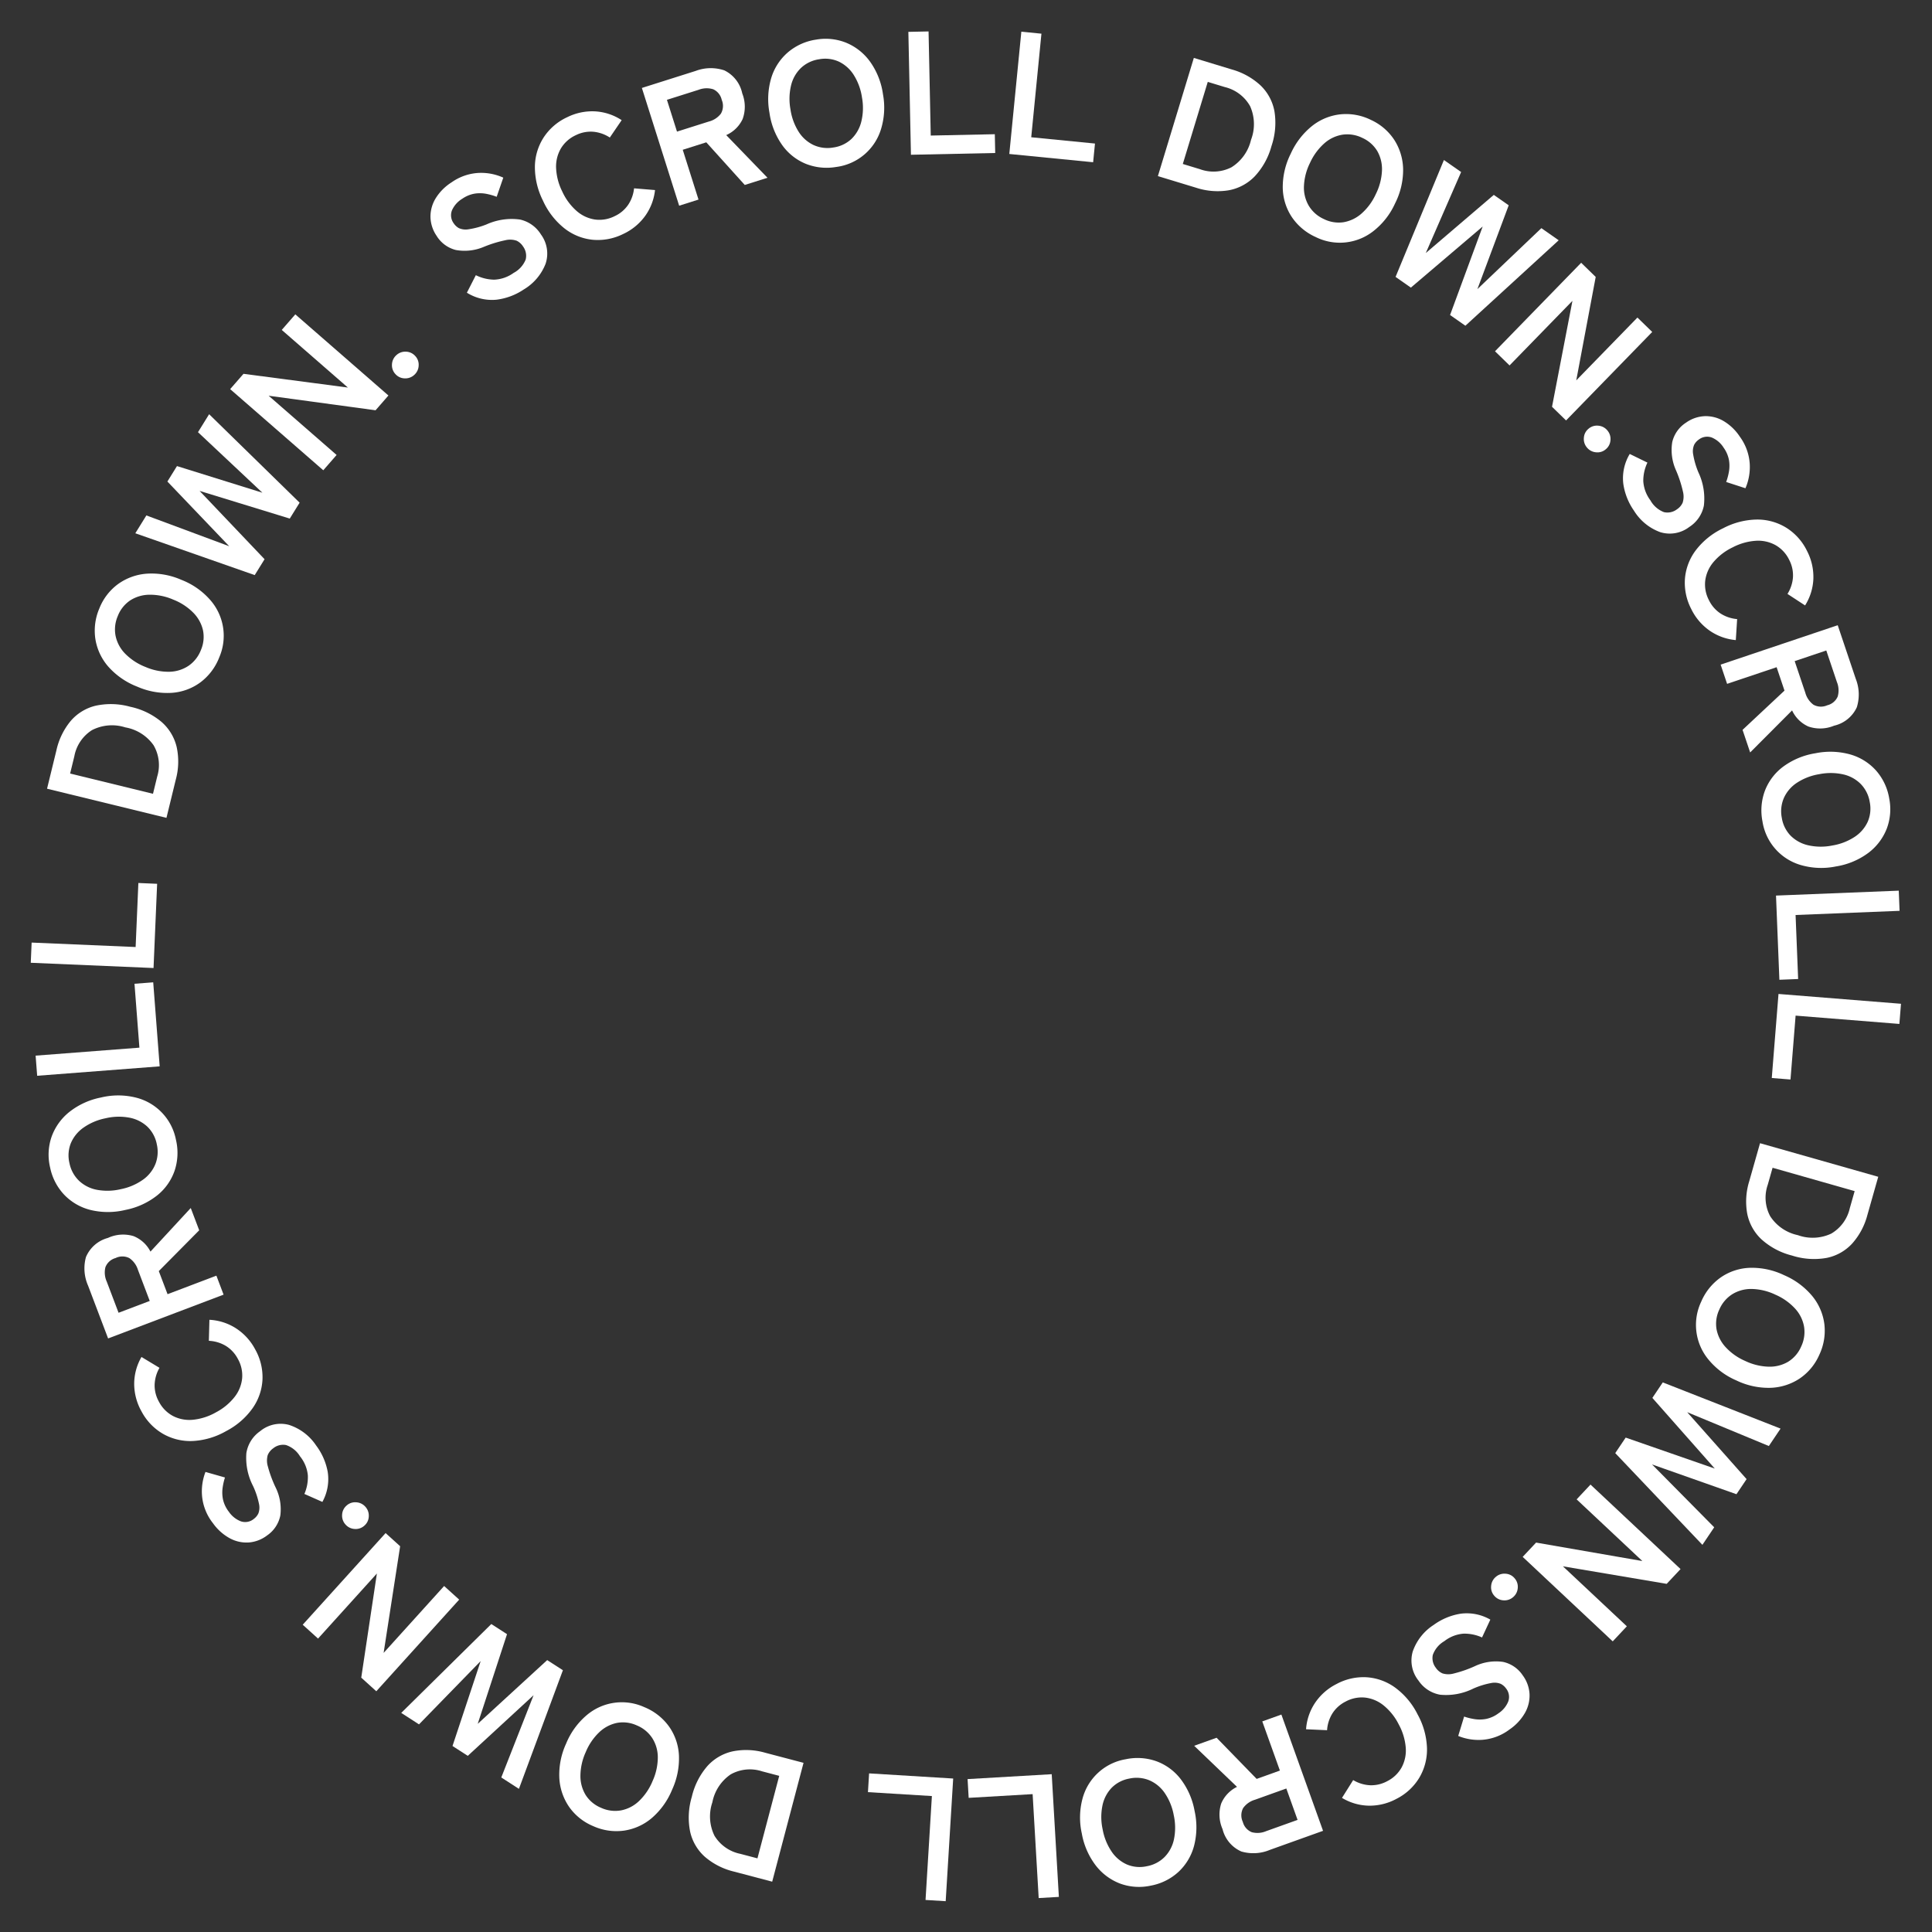 <svg id="グループ_2913" data-name="グループ 2913" xmlns="http://www.w3.org/2000/svg" xmlns:xlink="http://www.w3.org/1999/xlink" width="240" height="240" viewBox="0 0 240 240">
  <rect x="0" y="0" width="240" height="240" fill="#333333" stroke="none"/>
  <defs>
    <clipPath id="clip-path">
      <path id="パス_92" data-name="パス 92" d="M0,0H240V240H0Z" fill="#fff"/>
    </clipPath>
  </defs>
  <path id="パス_89" data-name="パス 89" d="M6.115,16.045a7.76,7.76,0,0,1-3.54-.811A5.858,5.858,0,0,1,0,12.494l2.126-1.206a5.273,5.273,0,0,0,1.6,1.721,4.413,4.413,0,0,0,2.477.625,3.246,3.246,0,0,0,2.159-.559,1.941,1.941,0,0,0,.625-1.523A1.945,1.945,0,0,0,8.713,10.5a2.515,2.515,0,0,0-1.14-.822A14.982,14.982,0,0,0,4.91,8.9,6.118,6.118,0,0,1,1.764,7.3,3.927,3.927,0,0,1,.745,4.515a4.3,4.3,0,0,1,.647-2.356A4.346,4.346,0,0,1,3.211.57,6.228,6.228,0,0,1,5.962,0,6.389,6.389,0,0,1,9.469.91a6.671,6.671,0,0,1,2.17,2.137L9.644,4.581a7.472,7.472,0,0,0-.877-1.019,4.252,4.252,0,0,0-1.184-.811A3.858,3.858,0,0,0,5.94,2.433a3.188,3.188,0,0,0-1.852.493,1.68,1.68,0,0,0-.712,1.48,1.824,1.824,0,0,0,.208.844,2.071,2.071,0,0,0,.921.778,9.978,9.978,0,0,0,2.2.723A7.589,7.589,0,0,1,10.5,8.526a4.082,4.082,0,0,1,1.162,2.981,3.993,3.993,0,0,1-1.523,3.365A6.418,6.418,0,0,1,6.115,16.045Z" transform="translate(51.125 25.927) rotate(-33.376)" fill="#fff"/>
  <path id="パス_90" data-name="パス 90" d="M7.189,16.088A7.043,7.043,0,0,1,3.474,15.1,6.766,6.766,0,0,1,.921,12.307,9.233,9.233,0,0,1,0,8.066,9.285,9.285,0,0,1,.921,3.8,6.841,6.841,0,0,1,3.474,1,6.984,6.984,0,0,1,7.189,0a6.993,6.993,0,0,1,3.463.855,6.692,6.692,0,0,1,2.477,2.389L10.872,4.559A4.5,4.5,0,0,0,9.326,3.025a4.135,4.135,0,0,0-2.137-.548,4.19,4.19,0,0,0-2.389.69A4.452,4.452,0,0,0,3.211,5.118a7.219,7.219,0,0,0-.559,2.948,7.16,7.16,0,0,0,.559,2.926A4.452,4.452,0,0,0,4.8,12.943a4.19,4.19,0,0,0,2.389.69,4.135,4.135,0,0,0,2.137-.548,4.5,4.5,0,0,0,1.545-1.534l2.258,1.315a6.748,6.748,0,0,1-2.477,2.367A6.993,6.993,0,0,1,7.189,16.088Z" transform="translate(63.979 17.652) rotate(-25.508)" fill="#fff"/>
  <path id="パス_91" data-name="パス 91" d="M0,15.343V0H7.014a5.3,5.3,0,0,1,3.408,1.008,4.109,4.109,0,0,1,1.26,3.4,4.485,4.485,0,0,1-.921,3.058A4.056,4.056,0,0,1,8.22,8.746l3.288,6.6H8.548L5.589,8.855H2.521v6.488ZM2.521,6.488H6.663a2.743,2.743,0,0,0,1.732-.482,1.915,1.915,0,0,0,.614-1.6,1.887,1.887,0,0,0-.614-1.578,2.743,2.743,0,0,0-1.732-.482H2.521Z" transform="translate(79.737 10.925) rotate(-17.566)" fill="#fff"/>
  <g id="グループ_2906" data-name="グループ 2906">
    <g id="マスクグループ_8" data-name="マスクグループ 8" clip-path="url(#clip-path)">
      <path id="パス_93" data-name="パス 93" d="M7.157,16.013a7.006,7.006,0,0,1-3.7-.981,6.731,6.731,0,0,1-2.54-2.781,9.189,9.189,0,0,1-.916-4.22A9.241,9.241,0,0,1,.921,3.789,6.807,6.807,0,0,1,3.462,1,6.948,6.948,0,0,1,7.158,0,6.835,6.835,0,0,1,10.832,1a6.932,6.932,0,0,1,2.529,2.792,9.149,9.149,0,0,1,.927,4.242,9.1,9.1,0,0,1-.927,4.22,6.706,6.706,0,0,1-6.2,3.762Zm0-2.443a4.1,4.1,0,0,0,2.377-.687,4.489,4.489,0,0,0,1.559-1.941A7.126,7.126,0,0,0,11.65,8.03,7.184,7.184,0,0,0,11.094,5.1,4.488,4.488,0,0,0,9.534,3.156a4.1,4.1,0,0,0-2.377-.687,4.168,4.168,0,0,0-2.377.687A4.43,4.43,0,0,0,3.2,5.1a7.184,7.184,0,0,0-.556,2.933A7.126,7.126,0,0,0,3.2,10.942,4.429,4.429,0,0,0,4.78,12.883,4.168,4.168,0,0,0,7.157,13.57Z" transform="translate(94.303 6.063) rotate(-9.16)" fill="#fff"/>
      <path id="パス_95" data-name="パス 95" d="M0,15.267V0H2.509V12.934h7.959v2.334Z" transform="matrix(1, -0.021, 0.021, 1, 112.84, 3.958)" fill="#fff"/>
      <path id="パス_96" data-name="パス 96" d="M0,15.267V0H2.508V12.933h7.959v2.334Z" transform="matrix(0.995, 0.098, -0.098, 0.995, 126.875, 3.937)" fill="#fff"/>
      <path id="パス_94" data-name="パス 94" transform="translate(136.319 20.36) rotate(10.958)" fill="#fff"/>
    </g>
  </g>
  <path id="パス_45" data-name="パス 45" d="M0,15.343V0H4.932A8.659,8.659,0,0,1,8.91.855,5.925,5.925,0,0,1,11.5,3.419a8.977,8.977,0,0,1,.91,4.252,8.925,8.925,0,0,1-.91,4.23A5.989,5.989,0,0,1,8.91,14.477a8.567,8.567,0,0,1-3.978.866ZM2.521,13H4.734a4.9,4.9,0,0,0,3.693-1.37A5.463,5.463,0,0,0,9.754,7.672,5.456,5.456,0,0,0,8.428,3.7,4.923,4.923,0,0,0,4.734,2.345H2.521Z" transform="matrix(0.957, 0.291, -0.291, 0.957, 148.303, 7.194)" fill="#fff"/>
  <path id="パス_46" data-name="パス 46" d="M7.189,16.088A7.043,7.043,0,0,1,3.474,15.1,6.766,6.766,0,0,1,.921,12.307,9.233,9.233,0,0,1,0,8.066,9.285,9.285,0,0,1,.921,3.8,6.841,6.841,0,0,1,3.474,1,6.984,6.984,0,0,1,7.189,0a6.872,6.872,0,0,1,3.693,1A6.968,6.968,0,0,1,13.425,3.8a9.194,9.194,0,0,1,.932,4.263,9.143,9.143,0,0,1-.932,4.241,6.74,6.74,0,0,1-6.236,3.781Zm0-2.455a4.125,4.125,0,0,0,2.389-.69,4.511,4.511,0,0,0,1.567-1.951A7.16,7.16,0,0,0,11.7,8.066a7.219,7.219,0,0,0-.559-2.948A4.511,4.511,0,0,0,9.579,3.167a4.125,4.125,0,0,0-2.389-.69,4.19,4.19,0,0,0-2.389.69A4.452,4.452,0,0,0,3.211,5.118a7.219,7.219,0,0,0-.559,2.948,7.16,7.16,0,0,0,.559,2.926A4.452,4.452,0,0,0,4.8,12.943,4.19,4.19,0,0,0,7.189,13.634Z" transform="translate(163.835 11.797) rotate(25.597)" fill="#fff"/>
  <path id="パス_47" data-name="パス 47" d="M3.4,15.343,0,0H2.608l2.17,10.762L7.562,0H9.82L12.6,10.762,14.773,0H17.4L13.984,15.343H11.661L8.68,4.011,5.721,15.343Z" transform="translate(179.369 19.876) rotate(34.967)" fill="#fff"/>
  <path id="パス_48" data-name="パス 48" d="M0,15.343V0H2.521L9.754,10.894V0h2.565V15.343H9.885L2.521,4.143v11.2Z" transform="translate(196.418 32.643) rotate(44.232)" fill="#fff"/>
  <path id="パス_49" data-name="パス 49" d="M1.666,3.31A1.62,1.62,0,0,1,.493,2.828,1.566,1.566,0,0,1,0,1.666,1.591,1.591,0,0,1,.493.482,1.62,1.62,0,0,1,1.666,0,1.62,1.62,0,0,1,2.838.482a1.591,1.591,0,0,1,.493,1.184,1.566,1.566,0,0,1-.493,1.162A1.62,1.62,0,0,1,1.666,3.31Z" transform="matrix(0.64, 0.768, -0.768, 0.64, 198.611, 52.195)" fill="#fff"/>
  <path id="パス_52" data-name="パス 52" d="M6.115,16.045a7.76,7.76,0,0,1-3.54-.811A5.858,5.858,0,0,1,0,12.494l2.126-1.206a5.273,5.273,0,0,0,1.6,1.721,4.413,4.413,0,0,0,2.477.625,3.246,3.246,0,0,0,2.159-.559,1.941,1.941,0,0,0,.625-1.523A1.945,1.945,0,0,0,8.713,10.5a2.515,2.515,0,0,0-1.14-.822A14.982,14.982,0,0,0,4.91,8.9,6.118,6.118,0,0,1,1.764,7.3,3.927,3.927,0,0,1,.745,4.515a4.3,4.3,0,0,1,.647-2.356A4.346,4.346,0,0,1,3.211.57,6.228,6.228,0,0,1,5.962,0,6.389,6.389,0,0,1,9.469.91a6.671,6.671,0,0,1,2.17,2.137L9.644,4.581a7.472,7.472,0,0,0-.877-1.019,4.252,4.252,0,0,0-1.184-.811A3.858,3.858,0,0,0,5.94,2.433a3.188,3.188,0,0,0-1.852.493,1.68,1.68,0,0,0-.712,1.48,1.824,1.824,0,0,0,.208.844,2.071,2.071,0,0,0,.921.778,9.978,9.978,0,0,0,2.2.723A7.589,7.589,0,0,1,10.5,8.526a4.082,4.082,0,0,1,1.162,2.981,3.993,3.993,0,0,1-1.523,3.365A6.418,6.418,0,0,1,6.115,16.045Z" transform="translate(212.758 49.329) rotate(55.571)" fill="#fff"/>
  <path id="パス_50" data-name="パス 50" d="M7.189,16.089A7.043,7.043,0,0,1,3.474,15.1,6.766,6.766,0,0,1,.921,12.308,9.233,9.233,0,0,1,0,8.066,9.285,9.285,0,0,1,.921,3.8,6.841,6.841,0,0,1,3.474,1,6.984,6.984,0,0,1,7.189,0a6.993,6.993,0,0,1,3.463.855,6.692,6.692,0,0,1,2.477,2.389L10.872,4.559A4.5,4.5,0,0,0,9.327,3.025a4.135,4.135,0,0,0-2.137-.548,4.19,4.19,0,0,0-2.389.69A4.452,4.452,0,0,0,3.211,5.118a7.219,7.219,0,0,0-.559,2.948,7.16,7.16,0,0,0,.559,2.926A4.452,4.452,0,0,0,4.8,12.943a4.19,4.19,0,0,0,2.389.69,4.135,4.135,0,0,0,2.137-.548,4.5,4.5,0,0,0,1.545-1.534l2.258,1.315a6.748,6.748,0,0,1-2.477,2.367A6.993,6.993,0,0,1,7.189,16.089Z" transform="translate(221.261 62.016) rotate(63.424)" fill="#fff"/>
  <path id="パス_51" data-name="パス 51" d="M0,15.343V0H7.014a5.3,5.3,0,0,1,3.408,1.008,4.109,4.109,0,0,1,1.26,3.4,4.485,4.485,0,0,1-.921,3.058A4.056,4.056,0,0,1,8.22,8.746l3.288,6.6H8.548L5.589,8.855H2.521v6.488ZM2.521,6.488H6.663a2.743,2.743,0,0,0,1.732-.482,1.915,1.915,0,0,0,.614-1.6,1.887,1.887,0,0,0-.614-1.578,2.743,2.743,0,0,0-1.732-.482H2.521Z" transform="matrix(0.319, 0.948, -0.948, 0.319, 228.288, 77.667)" fill="#fff"/>
  <g id="グループ_2908" data-name="グループ 2908">
    <g id="マスクグループ_5" data-name="マスクグループ 5" clip-path="url(#clip-path)">
      <path id="パス_54" data-name="パス 54" d="M7.148,16a7.01,7.01,0,0,1-3.7-.981,6.732,6.732,0,0,1-2.541-2.78,9.185,9.185,0,0,1-.916-4.22A9.235,9.235,0,0,1,.91,3.778,6.805,6.805,0,0,1,3.451.987,6.95,6.95,0,0,1,7.148,0a6.839,6.839,0,0,1,3.675.992,6.933,6.933,0,0,1,2.53,2.791A9.145,9.145,0,0,1,14.28,8.02a9.094,9.094,0,0,1-.927,4.219A6.706,6.706,0,0,1,7.148,16Zm0-2.442a4.1,4.1,0,0,0,2.377-.687,4.487,4.487,0,0,0,1.559-1.941,7.122,7.122,0,0,0,.556-2.911,7.181,7.181,0,0,0-.556-2.933A4.488,4.488,0,0,0,9.525,3.146a4.1,4.1,0,0,0-2.377-.687,4.17,4.17,0,0,0-2.377.687A4.428,4.428,0,0,0,3.189,5.087a7.18,7.18,0,0,0-.556,2.933,7.123,7.123,0,0,0,.556,2.911,4.429,4.429,0,0,0,1.581,1.941A4.17,4.17,0,0,0,7.148,13.558Z" transform="translate(233.418 92.158) rotate(79.783)" fill="#fff"/>
      <path id="パス_55" data-name="パス 55" d="M0,15.264V0H2.508V12.931h7.961v2.333Z" transform="matrix(0.04, 0.999, -0.999, 0.04, 235.871, 110.641)" fill="#fff"/>
      <path id="パス_56" data-name="パス 56" d="M0,15.265V0H2.513V12.932h7.961v2.333Z" transform="translate(236.148 124.692) rotate(94.578)" fill="#fff"/>
      <path id="パス_57" data-name="パス 57" transform="translate(219.902 134.43) rotate(99.903)" fill="#fff"/>
      <path id="パス_58" data-name="パス 58" d="M.016,15.27V.005H4.924a8.616,8.616,0,0,1,3.958.85,5.894,5.894,0,0,1,2.573,2.551,8.929,8.929,0,0,1,.9,4.23,8.878,8.878,0,0,1-.905,4.209,5.96,5.96,0,0,1-2.574,2.562,8.526,8.526,0,0,1-3.959.862Zm2.508-2.333h2.2A4.877,4.877,0,0,0,8.4,11.573a5.435,5.435,0,0,0,1.32-3.936A5.427,5.427,0,0,0,8.4,3.69,4.9,4.9,0,0,0,4.728,2.338h-2.2Z" transform="translate(233.331 146.17) rotate(105.856)" fill="#fff"/>
    </g>
  </g>
  <path id="パス_64" data-name="パス 64" d="M7.189,16.089A7.043,7.043,0,0,1,3.474,15.1,6.766,6.766,0,0,1,.921,12.308,9.233,9.233,0,0,1,0,8.066,9.285,9.285,0,0,1,.921,3.8,6.841,6.841,0,0,1,3.474,1,6.984,6.984,0,0,1,7.189,0a6.872,6.872,0,0,1,3.693,1A6.968,6.968,0,0,1,13.425,3.8a9.194,9.194,0,0,1,.932,4.263,9.143,9.143,0,0,1-.932,4.241,6.74,6.74,0,0,1-6.236,3.781Zm0-2.455a4.125,4.125,0,0,0,2.389-.69,4.511,4.511,0,0,0,1.567-1.951A7.16,7.16,0,0,0,11.7,8.066a7.219,7.219,0,0,0-.559-2.948A4.511,4.511,0,0,0,9.579,3.167a4.125,4.125,0,0,0-2.389-.69,4.19,4.19,0,0,0-2.389.69A4.452,4.452,0,0,0,3.211,5.118a7.219,7.219,0,0,0-.559,2.948,7.16,7.16,0,0,0,.559,2.926A4.452,4.452,0,0,0,4.8,12.943,4.19,4.19,0,0,0,7.189,13.634Z" transform="translate(228.983 161.763) rotate(114.526)" fill="#fff"/>
  <path id="パス_60" data-name="パス 60" d="M3.4,15.343,0,0H2.608l2.17,10.762L7.562,0H9.82L12.6,10.762,14.773,0H17.4L13.984,15.343H11.661L8.68,4.011,5.721,15.343Z" transform="translate(221.187 177.466) rotate(123.913)" fill="#fff"/>
  <path id="パス_61" data-name="パス 61" d="M0,15.343V0H2.521L9.754,10.894V0h2.565V15.343H9.885L2.521,4.143v11.2Z" transform="matrix(-0.684, 0.729, -0.729, -0.684, 208.764, 194.914)" fill="#fff"/>
  <path id="パス_62" data-name="パス 62" d="M1.666,3.31A1.62,1.62,0,0,1,.493,2.828,1.566,1.566,0,0,1,0,1.666,1.591,1.591,0,0,1,.493.482,1.62,1.62,0,0,1,1.666,0,1.62,1.62,0,0,1,2.838.482a1.591,1.591,0,0,1,.493,1.184,1.566,1.566,0,0,1-.493,1.162A1.62,1.62,0,0,1,1.666,3.31Z" transform="matrix(-0.756, 0.654, -0.654, -0.756, 189.229, 197.307)" fill="#fff"/>
  <path id="パス_59" data-name="パス 59" d="M6.115,16.045a7.76,7.76,0,0,1-3.54-.811A5.858,5.858,0,0,1,0,12.494l2.126-1.206a5.273,5.273,0,0,0,1.6,1.721,4.413,4.413,0,0,0,2.477.625,3.246,3.246,0,0,0,2.159-.559,1.941,1.941,0,0,0,.625-1.523A1.945,1.945,0,0,0,8.713,10.5a2.515,2.515,0,0,0-1.14-.822A14.982,14.982,0,0,0,4.91,8.9,6.118,6.118,0,0,1,1.764,7.3,3.927,3.927,0,0,1,.745,4.515a4.3,4.3,0,0,1,.647-2.356A4.346,4.346,0,0,1,3.211.57,6.228,6.228,0,0,1,5.962,0,6.389,6.389,0,0,1,9.469.91a6.671,6.671,0,0,1,2.17,2.137L9.644,4.581a7.472,7.472,0,0,0-.877-1.019,4.252,4.252,0,0,0-1.184-.811A3.858,3.858,0,0,0,5.94,2.433a3.188,3.188,0,0,0-1.852.493,1.68,1.68,0,0,0-.712,1.48,1.824,1.824,0,0,0,.208.844,2.071,2.071,0,0,0,.921.778,9.978,9.978,0,0,0,2.2.723A7.589,7.589,0,0,1,10.5,8.526a4.082,4.082,0,0,1,1.162,2.981,3.993,3.993,0,0,1-1.523,3.365A6.418,6.418,0,0,1,6.115,16.045Z" transform="translate(192.39 211.366) rotate(144.496)" fill="#fff"/>
  <path id="パス_63" data-name="パス 63" d="M7.189,16.088A7.043,7.043,0,0,1,3.474,15.1,6.766,6.766,0,0,1,.921,12.307,9.233,9.233,0,0,1,0,8.066,9.285,9.285,0,0,1,.921,3.8,6.841,6.841,0,0,1,3.474,1,6.984,6.984,0,0,1,7.189,0a6.993,6.993,0,0,1,3.463.855,6.692,6.692,0,0,1,2.477,2.389L10.872,4.559A4.5,4.5,0,0,0,9.326,3.025a4.135,4.135,0,0,0-2.137-.548,4.19,4.19,0,0,0-2.389.69A4.452,4.452,0,0,0,3.211,5.118a7.219,7.219,0,0,0-.559,2.948,7.16,7.16,0,0,0,.559,2.926A4.452,4.452,0,0,0,4.8,12.943a4.19,4.19,0,0,0,2.389.69,4.135,4.135,0,0,0,2.137-.548,4.5,4.5,0,0,0,1.545-1.534l2.258,1.315a6.748,6.748,0,0,1-2.477,2.367A6.993,6.993,0,0,1,7.189,16.088Z" transform="matrix(-0.886, 0.464, -0.464, -0.886, 179.845, 220.122)" fill="#fff"/>
  <path id="パス_65" data-name="パス 65" d="M0,15.343V0H7.014a5.3,5.3,0,0,1,3.408,1.008,4.109,4.109,0,0,1,1.26,3.4,4.485,4.485,0,0,1-.921,3.058A4.056,4.056,0,0,1,8.22,8.746l3.288,6.6H8.548L5.589,8.855H2.521v6.488ZM2.521,6.488H6.663a2.743,2.743,0,0,0,1.732-.482,1.915,1.915,0,0,0,.614-1.6,1.887,1.887,0,0,0-.614-1.578,2.743,2.743,0,0,0-1.732-.482H2.521Z" transform="translate(164.354 227.432) rotate(160.287)" fill="#fff"/>
  <g id="グループ_2910" data-name="グループ 2910">
    <g id="マスクグループ_6" data-name="マスクグループ 6" clip-path="url(#clip-path)">
      <path id="パス_68" data-name="パス 68" d="M7.158,16.014a7.006,7.006,0,0,1-3.7-.981,6.731,6.731,0,0,1-2.54-2.781,9.189,9.189,0,0,1-.916-4.22A9.241,9.241,0,0,1,.922,3.79,6.807,6.807,0,0,1,3.463,1a6.948,6.948,0,0,1,3.7-.992A6.835,6.835,0,0,1,10.833,1a6.932,6.932,0,0,1,2.529,2.792,9.149,9.149,0,0,1,.927,4.242,9.1,9.1,0,0,1-.927,4.22,6.706,6.706,0,0,1-6.2,3.762Zm0-2.443a4.1,4.1,0,0,0,2.377-.687,4.489,4.489,0,0,0,1.559-1.941,7.126,7.126,0,0,0,.556-2.912A7.184,7.184,0,0,0,11.095,5.1,4.488,4.488,0,0,0,9.536,3.157,4.1,4.1,0,0,0,7.159,2.47a4.168,4.168,0,0,0-2.377.687A4.43,4.43,0,0,0,3.2,5.1a7.185,7.185,0,0,0-.556,2.933A7.125,7.125,0,0,0,3.2,10.943a4.429,4.429,0,0,0,1.581,1.941A4.168,4.168,0,0,0,7.158,13.571Z" transform="translate(149.973 232.847) rotate(168.704)" fill="#fff"/>
      <path id="パス_69" data-name="パス 69" d="M0,15.268V0H2.511V12.934H10.47v2.334Z" transform="translate(131.536 235.639) rotate(176.668)" fill="#fff"/>
      <path id="パス_70" data-name="パス 70" d="M0,15.267V0H2.508V12.933h7.959v2.334Z" transform="matrix(-0.998, -0.061, 0.061, -0.998, 117.477, 236.172)" fill="#fff"/>
      <path id="パス_71" data-name="パス 71" transform="matrix(-0.988, -0.153, 0.153, -0.988, 107.456, 220.112)" fill="#fff"/>
      <path id="パス_72" data-name="パス 72" d="M0,15.267V0H4.906A8.614,8.614,0,0,1,8.864.851,5.9,5.9,0,0,1,11.437,3.4a8.934,8.934,0,0,1,.905,4.231,8.881,8.881,0,0,1-.9,4.209,5.958,5.958,0,0,1-2.573,2.563,8.521,8.521,0,0,1-3.958.861Zm2.508-2.334h2.2A4.875,4.875,0,0,0,8.385,11.57,5.436,5.436,0,0,0,9.7,7.634,5.43,5.43,0,0,0,8.385,3.686,4.9,4.9,0,0,0,4.71,2.334h-2.2Z" transform="matrix(-0.967, -0.255, 0.255, -0.967, 95.925, 233.748)" fill="#fff"/>
    </g>
  </g>
  <path id="パス_66" data-name="パス 66" d="M7.189,16.088A7.043,7.043,0,0,1,3.474,15.1,6.766,6.766,0,0,1,.921,12.307,9.233,9.233,0,0,1,0,8.066,9.285,9.285,0,0,1,.921,3.8,6.841,6.841,0,0,1,3.474,1,6.984,6.984,0,0,1,7.189,0a6.872,6.872,0,0,1,3.693,1A6.968,6.968,0,0,1,13.425,3.8a9.194,9.194,0,0,1,.932,4.263,9.143,9.143,0,0,1-.932,4.241,6.74,6.74,0,0,1-6.236,3.781Zm0-2.455a4.125,4.125,0,0,0,2.389-.69,4.511,4.511,0,0,0,1.567-1.951A7.16,7.16,0,0,0,11.7,8.066a7.219,7.219,0,0,0-.559-2.948A4.511,4.511,0,0,0,9.579,3.167a4.125,4.125,0,0,0-2.389-.69,4.19,4.19,0,0,0-2.389.69A4.452,4.452,0,0,0,3.211,5.118a7.219,7.219,0,0,0-.559,2.948,7.16,7.16,0,0,0,.559,2.926A4.452,4.452,0,0,0,4.8,12.943,4.19,4.19,0,0,0,7.189,13.634Z" transform="translate(80.286 229.709) rotate(-156.547)" fill="#fff"/>
  <path id="パス_73" data-name="パス 73" d="M3.4,15.343,0,0H2.608l2.17,10.762L7.562,0H9.82L12.6,10.762,14.773,0H17.4L13.984,15.343H11.661L8.68,4.011,5.721,15.343Z" transform="translate(64.463 222.218) rotate(-147.164)" fill="#fff"/>
  <path id="パス_74" data-name="パス 74" d="M0,15.343V0H2.521L9.754,10.894V0h2.565V15.343H9.885L2.521,4.143v11.2Z" transform="matrix(-0.742, -0.671, 0.671, -0.742, 46.746, 210.095)" fill="#fff"/>
  <path id="パス_75" data-name="パス 75" d="M1.666,3.31A1.62,1.62,0,0,1,.493,2.828,1.566,1.566,0,0,1,0,1.666,1.591,1.591,0,0,1,.493.482,1.62,1.62,0,0,1,1.666,0,1.62,1.62,0,0,1,2.839.482a1.591,1.591,0,0,1,.493,1.184,1.566,1.566,0,0,1-.493,1.162A1.62,1.62,0,0,1,1.666,3.31Z" transform="translate(44.036 190.623) rotate(-131.926)" fill="#fff"/>
  <path id="パス_76" data-name="パス 76" d="M6.115,16.045a7.76,7.76,0,0,1-3.54-.811A5.858,5.858,0,0,1,0,12.494l2.126-1.206a5.273,5.273,0,0,0,1.6,1.721,4.413,4.413,0,0,0,2.477.625,3.246,3.246,0,0,0,2.159-.559,1.941,1.941,0,0,0,.625-1.523A1.945,1.945,0,0,0,8.713,10.5a2.515,2.515,0,0,0-1.14-.822A14.982,14.982,0,0,0,4.91,8.9,6.118,6.118,0,0,1,1.764,7.3,3.927,3.927,0,0,1,.745,4.515a4.3,4.3,0,0,1,.647-2.356A4.346,4.346,0,0,1,3.211.57,6.228,6.228,0,0,1,5.962,0,6.389,6.389,0,0,1,9.469.91a6.671,6.671,0,0,1,2.17,2.137L9.644,4.581a7.472,7.472,0,0,0-.877-1.019,4.252,4.252,0,0,0-1.184-.811A3.858,3.858,0,0,0,5.94,2.433a3.188,3.188,0,0,0-1.852.493,1.68,1.68,0,0,0-.712,1.48,1.824,1.824,0,0,0,.208.844,2.071,2.071,0,0,0,.921.778,9.978,9.978,0,0,0,2.2.723A7.589,7.589,0,0,1,10.5,8.526a4.082,4.082,0,0,1,1.162,2.981,3.993,3.993,0,0,1-1.523,3.365A6.418,6.418,0,0,1,6.115,16.045Z" transform="translate(30.011 194.014) rotate(-126.555)" fill="#fff"/>
  <path id="パス_77" data-name="パス 77" d="M7.189,16.089A7.043,7.043,0,0,1,3.474,15.1,6.766,6.766,0,0,1,.921,12.307,9.233,9.233,0,0,1,0,8.066,9.285,9.285,0,0,1,.921,3.8,6.841,6.841,0,0,1,3.474,1,6.984,6.984,0,0,1,7.189,0a6.993,6.993,0,0,1,3.463.855,6.692,6.692,0,0,1,2.477,2.389L10.872,4.559A4.5,4.5,0,0,0,9.327,3.025a4.135,4.135,0,0,0-2.137-.548,4.19,4.19,0,0,0-2.389.69A4.452,4.452,0,0,0,3.211,5.118a7.219,7.219,0,0,0-.559,2.948,7.16,7.16,0,0,0,.559,2.926A4.452,4.452,0,0,0,4.8,12.943a4.19,4.19,0,0,0,2.389.69,4.135,4.135,0,0,0,2.137-.548,4.5,4.5,0,0,0,1.545-1.534l2.258,1.315a6.748,6.748,0,0,1-2.477,2.367A6.993,6.993,0,0,1,7.189,16.089Z" transform="matrix(-0.48, -0.877, 0.877, -0.48, 21.033, 181.639)" fill="#fff"/>
  <path id="パス_78" data-name="パス 78" d="M0,15.343V0H7.014a5.3,5.3,0,0,1,3.408,1.008,4.109,4.109,0,0,1,1.26,3.4,4.485,4.485,0,0,1-.921,3.058A4.056,4.056,0,0,1,8.22,8.746l3.288,6.6H8.548L5.589,8.855H2.521v6.488ZM2.521,6.488H6.663a2.743,2.743,0,0,0,1.732-.482,1.915,1.915,0,0,0,.614-1.6,1.887,1.887,0,0,0-.614-1.578,2.743,2.743,0,0,0-1.732-.482H2.521Z" transform="translate(13.429 166.266) rotate(-110.772)" fill="#fff"/>
  <g id="グループ_2912" data-name="グループ 2912">
    <g id="マスクグループ_7" data-name="マスクグループ 7" clip-path="url(#clip-path)">
      <path id="パス_84" data-name="パス 84" d="M7.147,16a7.01,7.01,0,0,1-3.7-.981,6.732,6.732,0,0,1-2.541-2.78,9.185,9.185,0,0,1-.916-4.22A9.235,9.235,0,0,1,.909,3.777,6.805,6.805,0,0,1,3.45.986a6.95,6.95,0,0,1,3.7-.992,6.839,6.839,0,0,1,3.675.992,6.933,6.933,0,0,1,2.53,2.791,9.146,9.146,0,0,1,.927,4.241,9.094,9.094,0,0,1-.927,4.219A6.706,6.706,0,0,1,7.147,16Zm0-2.442a4.1,4.1,0,0,0,2.377-.687,4.487,4.487,0,0,0,1.559-1.941,7.122,7.122,0,0,0,.556-2.911,7.181,7.181,0,0,0-.556-2.933A4.488,4.488,0,0,0,9.524,3.145a4.1,4.1,0,0,0-2.377-.687,4.169,4.169,0,0,0-2.377.687A4.428,4.428,0,0,0,3.188,5.086a7.18,7.18,0,0,0-.556,2.933,7.123,7.123,0,0,0,.556,2.911A4.429,4.429,0,0,0,4.77,12.87,4.17,4.17,0,0,0,7.147,13.557Z" transform="translate(7.761 152.006) rotate(-102.371)" fill="#fff"/>
      <path id="パス_85" data-name="パス 85" d="M0,15.264V0H2.508V12.931h7.961v2.333Z" transform="translate(4.617 133.636) rotate(-94.397)" fill="#fff"/>
      <path id="パス_86" data-name="パス 86" d="M0,15.265V0H2.511V12.931h7.961v2.333Z" transform="translate(3.822 119.599) rotate(-87.551)" fill="#fff"/>
      <path id="パス_87" data-name="パス 87" transform="translate(19.696 109.244) rotate(-82.237)" fill="#fff"/>
      <path id="パス_88" data-name="パス 88" d="M.014,15.269V0H4.922A8.616,8.616,0,0,1,8.88.855a5.9,5.9,0,0,1,2.573,2.551,8.929,8.929,0,0,1,.9,4.23,8.878,8.878,0,0,1-.905,4.209A5.96,5.96,0,0,1,8.88,14.407a8.526,8.526,0,0,1-3.959.862Zm2.508-2.333h2.2A4.877,4.877,0,0,0,8.4,11.573,5.435,5.435,0,0,0,9.72,7.637,5.427,5.427,0,0,0,8.4,3.69,4.9,4.9,0,0,0,4.726,2.338h-2.2Z" transform="translate(5.841 97.99) rotate(-76.286)" fill="#fff"/>
    </g>
  </g>
  <path id="パス_79" data-name="パス 79" d="M7.189,16.088A7.043,7.043,0,0,1,3.474,15.1,6.766,6.766,0,0,1,.921,12.307,9.233,9.233,0,0,1,0,8.066,9.285,9.285,0,0,1,.921,3.8,6.841,6.841,0,0,1,3.474,1,6.984,6.984,0,0,1,7.189,0a6.872,6.872,0,0,1,3.693,1A6.968,6.968,0,0,1,13.425,3.8a9.194,9.194,0,0,1,.932,4.263,9.143,9.143,0,0,1-.932,4.241,6.74,6.74,0,0,1-6.236,3.781Zm0-2.455a4.125,4.125,0,0,0,2.389-.69,4.511,4.511,0,0,0,1.567-1.951A7.16,7.16,0,0,0,11.7,8.066a7.219,7.219,0,0,0-.559-2.948A4.511,4.511,0,0,0,9.579,3.167a4.125,4.125,0,0,0-2.389-.69,4.19,4.19,0,0,0-2.389.69A4.452,4.452,0,0,0,3.211,5.118a7.219,7.219,0,0,0-.559,2.948,7.16,7.16,0,0,0,.559,2.926A4.452,4.452,0,0,0,4.8,12.943,4.19,4.19,0,0,0,7.189,13.634Z" transform="translate(9.602 82.229) rotate(-67.6)" fill="#fff"/>
  <path id="パス_80" data-name="パス 80" d="M3.4,15.343,0,0H2.608l2.17,10.762L7.562,0H9.82L12.6,10.762,14.773,0H17.4L13.984,15.343H11.661L8.68,4.011,5.721,15.343Z" transform="matrix(0.527, -0.85, 0.85, 0.527, 16.809, 66.245)" fill="#fff"/>
  <path id="パス_81" data-name="パス 81" d="M0,15.343V0H2.521L9.754,10.894V0h2.565V15.343H9.885L2.521,4.143v11.2Z" transform="translate(28.592 48.338) rotate(-48.929)" fill="#fff"/>
  <path id="パス_82" data-name="パス 82" d="M1.666,3.31A1.62,1.62,0,0,1,.493,2.828,1.566,1.566,0,0,1,0,1.666,1.591,1.591,0,0,1,.493.482,1.62,1.62,0,0,1,1.666,0,1.62,1.62,0,0,1,2.838.482a1.591,1.591,0,0,1,.493,1.184,1.566,1.566,0,0,1-.493,1.162A1.62,1.62,0,0,1,1.666,3.31Z" transform="translate(48.003 45.269) rotate(-42.973)" fill="#fff"/>
</svg>
